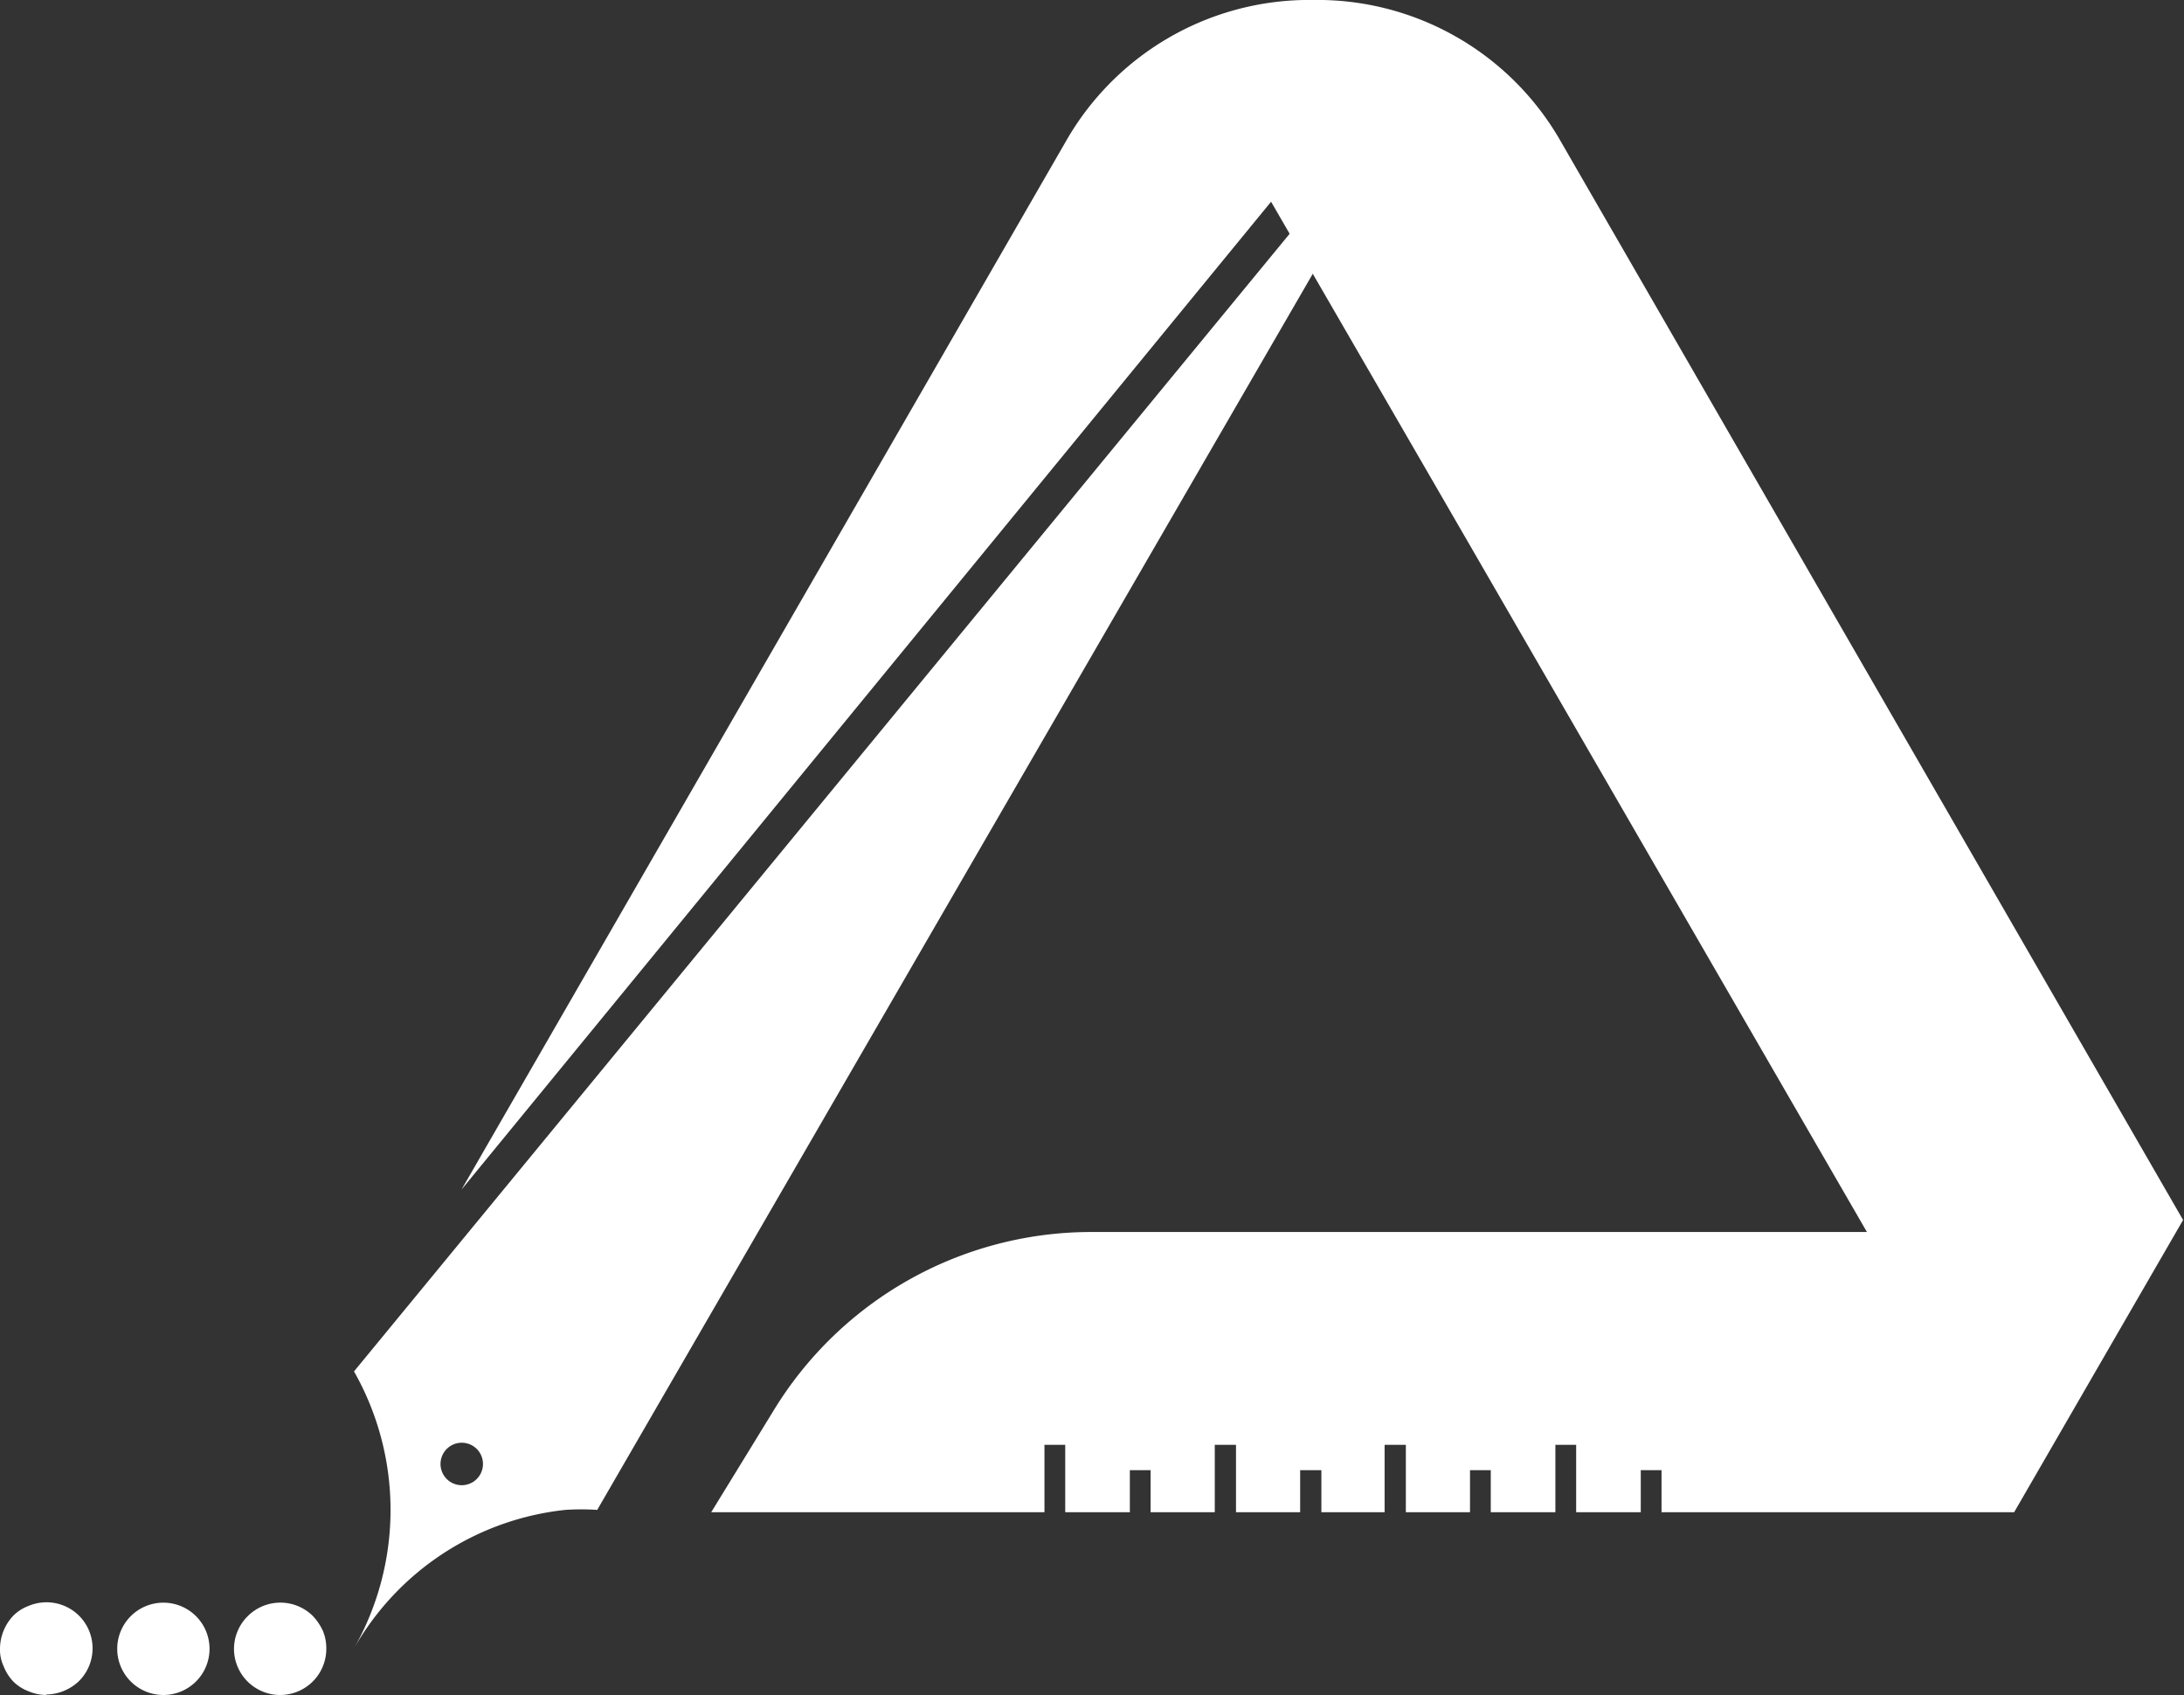 <svg xmlns="http://www.w3.org/2000/svg" viewBox="0 0 47.32 36.72"><rect x="0" y="0" width="47.32" height="36.72" fill="#333333" stroke="none"/><defs><style>.cls-1{fill:#fff;}</style></defs><g id="Layer_2" data-name="Layer 2"><g id="Layer_1-2" data-name="Layer 1"><path class="cls-1" d="M33.78,3a6.07,6.07,0,0,0-5.12-3h-.41a6.07,6.07,0,0,0-5.12,3L10,25.77,27.54,4.37l4.15,7.17,8.76,15.15H23.63a8.06,8.06,0,0,0-6.87,3.87l-1.35,2.2h7.22V31.3h.45v1.46h1.4v-.91h.45v.91h1.39V31.3h.46v1.46h1.39v-.91h.46v.91H30V31.3h.46v1.46h1.39v-.91h.45v.91h1.4V31.3h.45v1.46h1.4v-.91H36v.91h7.64l3.66-6.33Z"/><path class="cls-1" d="M6.07,36.72a1,1,0,0,1-1-1,1,1,0,0,1,.3-.71,1,1,0,0,1,1.41,0,1.19,1.19,0,0,1,.22.33,1,1,0,0,1,.07.38,1,1,0,0,1-1,1"/><path class="cls-1" d="M2.54,35.72a1,1,0,1,1,1,1,1,1,0,0,1-1-1"/><path class="cls-1" d="M1,36.72a1,1,0,0,1-.38-.08.93.93,0,0,1-.33-.21,1,1,0,0,1-.21-.33A.84.84,0,0,1,0,35.72,1.05,1.05,0,0,1,.29,35a.93.93,0,0,1,.33-.21A1,1,0,0,1,1.71,35a1,1,0,0,1,0,1.42,1.05,1.05,0,0,1-.71.29"/><path class="cls-1" d="M7.67,29.71a6.08,6.08,0,0,1,0,6,6,6,0,0,1,4.58-3,5.32,5.32,0,0,1,.69,0h0L28.45,5.92l3-5.12Zm2.78,2.12a.46.46,0,1,1-.33-.56.46.46,0,0,1,.33.56"/></g></g></svg>